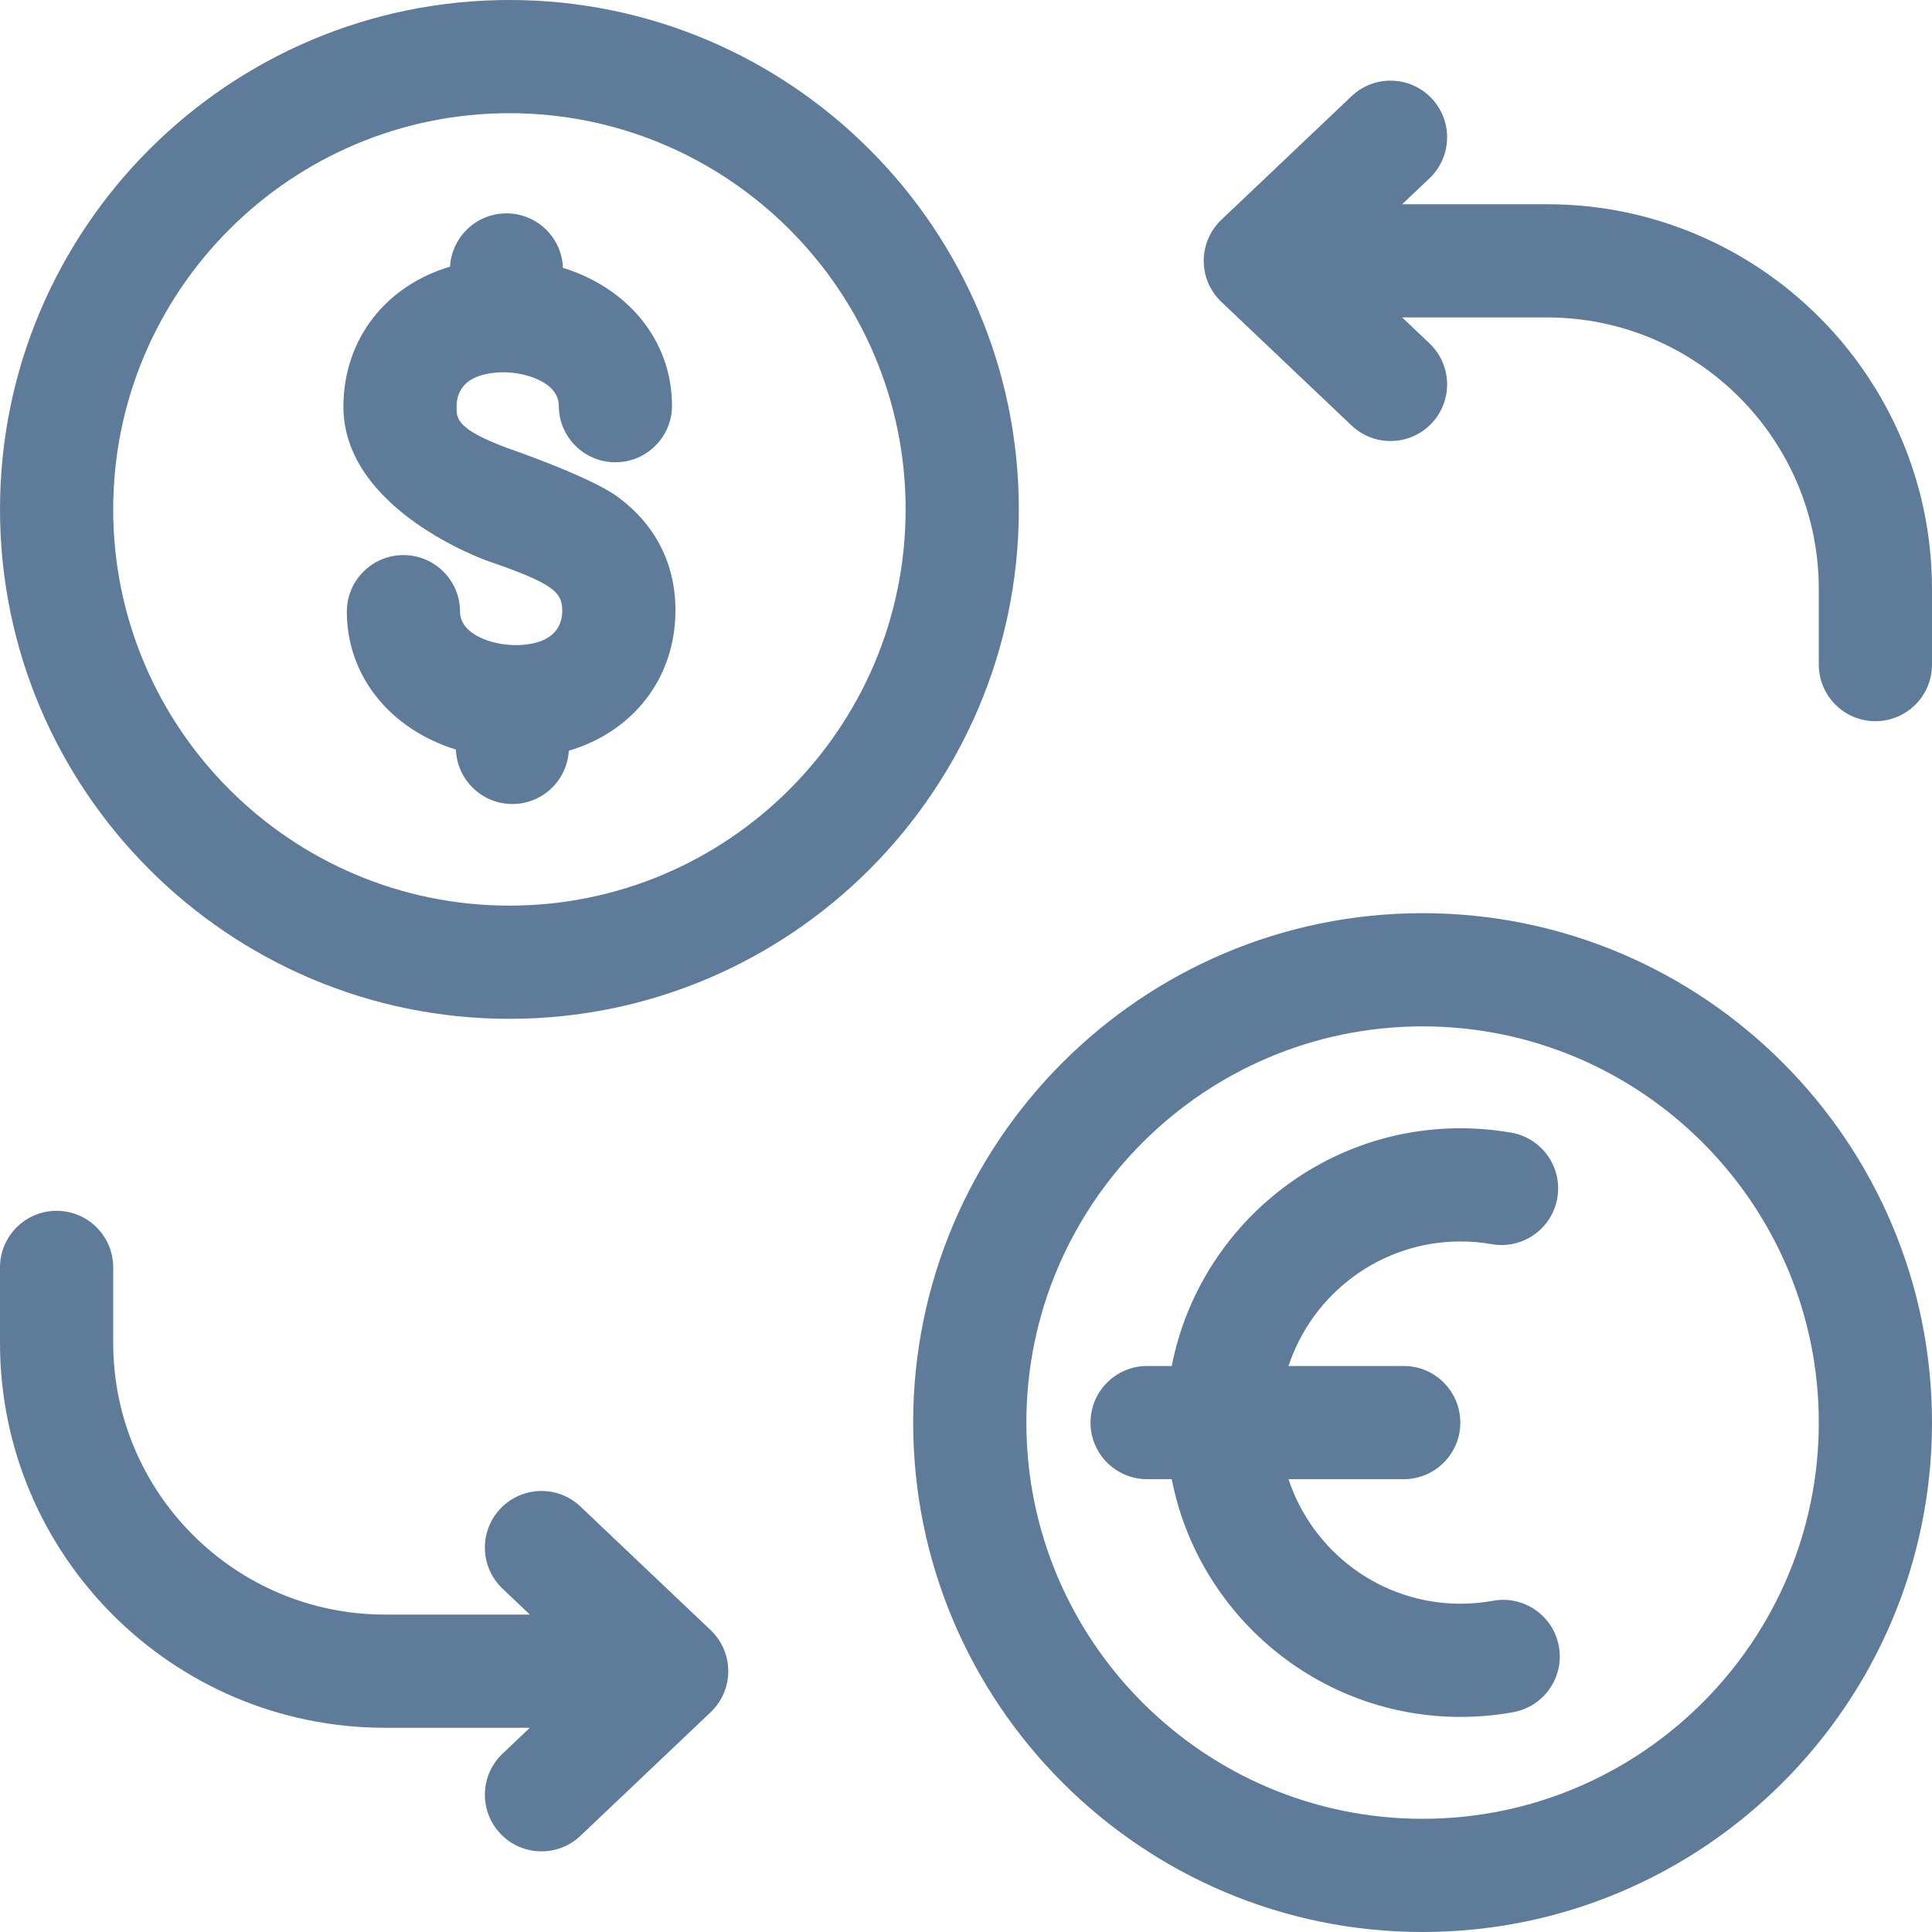<svg xmlns="http://www.w3.org/2000/svg" id="Layer_1" enable-background="new 0 0 512 512" viewBox="0 0 512 512" width="512" height="512"><defs>     <style>     .cls1{fill: #5e7c99} </style> </defs><g>     <path class="cls1" d="m 135 0 c -74.439 0 -135 60.561 -135 135 s 60.561 135 135 135 s 135 -60.561 135 -135 s -60.561 -135 -135 -135 Z m 0 240 c -57.897 0 -105 -47.103 -105 -105 s 47.103 -105 105 -105 s 105 47.103 105 105 s -47.103 105 -105 105 Z"/>     <path class="cls1" d="m 377 242 c -74.439 0 -135 60.561 -135 135 s 60.561 135 135 135 s 135 -60.561 135 -135 s -60.561 -135 -135 -135 Z m 0 240 c -57.897 0 -105 -47.103 -105 -105 s 47.103 -105 105 -105 s 105 47.103 105 105 s -47.103 105 -105 105 Z"/>     <path class="cls1" d="m 163.577 131.589 c -7.429 -5.412 -28.86 -12.764 -28.976 -12.802 c -13.642 -5.061 -13.628 -7.842 -13.6 -11.039 c 0.071 -7.957 7.906 -9.072 12.534 -9.09 c 6.042 0.027 14.55 2.791 14.55 8.851 c 0 8.284 6.716 15 15 15 s 15 -6.716 15 -15 c 0 -17.238 -11.686 -31.211 -28.897 -36.533 c -0.301 -8.019 -6.879 -14.432 -14.971 -14.432 c -7.986 0 -14.496 6.247 -14.955 14.118 c -16.833 4.998 -28.099 18.94 -28.258 36.817 c -0.249 27.655 37.859 41.054 38.393 41.237 c 17.081 5.858 19.647 8.187 19.604 13.15 c -0.071 7.958 -7.93 9.134 -12.534 9.09 c -6.042 -0.027 -14.55 -2.791 -14.55 -8.851 c 0 -8.284 -6.716 -15 -15 -15 s -15 6.716 -15 15 c 0 17.238 11.687 31.212 28.898 36.533 c 0.301 8.019 6.879 14.432 14.971 14.432 c 7.987 0 14.497 -6.247 14.955 -14.118 c 16.833 -4.998 28.098 -18.94 28.257 -36.817 c 0.112 -12.552 -5.22 -23.115 -15.421 -30.546 Z"/>     <path class="cls1" d="m 395.668 424.222 c -2.833 0.517 -5.729 0.778 -8.609 0.778 c -21.23 0 -39.272 -13.859 -45.587 -33 h 30.528 c 8.284 0 15 -6.716 15 -15 s -6.716 -15 -15 -15 h -30.528 c 6.315 -19.141 24.357 -33 45.587 -33 c 2.766 0 5.551 0.242 8.278 0.719 c 8.165 1.423 15.933 -4.031 17.36 -12.191 s -4.03 -15.933 -12.19 -17.36 c -4.43 -0.775 -8.954 -1.168 -13.448 -1.168 c -37.879 0 -69.523 27.145 -76.538 63 h -6.521 c -8.284 0 -15 6.716 -15 15 s 6.716 15 15 15 h 6.521 c 7.015 35.855 38.659 63 76.538 63 c 4.68 0 9.387 -0.425 13.99 -1.265 c 8.149 -1.486 13.552 -9.297 12.066 -17.447 c -1.486 -8.149 -9.297 -13.551 -17.447 -12.066 Z"/>     <path class="cls1" d="m 153.827 399.246 c -6.006 -5.703 -15.501 -5.457 -21.206 0.552 c -5.703 6.008 -5.456 15.502 0.552 21.206 l 7.239 6.872 h -38.412 c -39.701 0 -72 -32.299 -72 -72 v -20 c 0 -8.284 -6.716 -15 -15 -15 s -15 6.716 -15 15 v 20 c 0 56.243 45.757 102 102 102 h 38.411 l -7.238 6.871 c -6.008 5.704 -6.255 15.198 -0.552 21.206 c 2.949 3.107 6.911 4.673 10.881 4.673 c 3.708 0 7.424 -1.367 10.325 -4.121 l 34.5 -32.75 c 2.983 -2.832 4.673 -6.765 4.673 -10.879 s -1.689 -8.047 -4.673 -10.879 Z"/>     <path class="cls1" d="m 410 54.125 h -38.411 l 7.238 -6.871 c 6.008 -5.704 6.255 -15.198 0.552 -21.206 c -5.704 -6.009 -15.199 -6.255 -21.206 -0.552 l -34.5 32.75 c -2.984 2.833 -4.673 6.766 -4.673 10.879 s 1.689 8.047 4.673 10.879 l 34.5 32.75 c 2.902 2.754 6.616 4.121 10.325 4.121 c 3.97 0 7.932 -1.566 10.881 -4.673 c 5.703 -6.008 5.456 -15.502 -0.552 -21.206 l -7.238 -6.871 h 38.411 c 39.701 0 72 32.299 72 72 v 20 c 0 8.284 6.716 15 15 15 s 15 -6.716 15 -15 v -20 c 0 -56.243 -45.757 -102 -102 -102 Z"/> </g></svg>